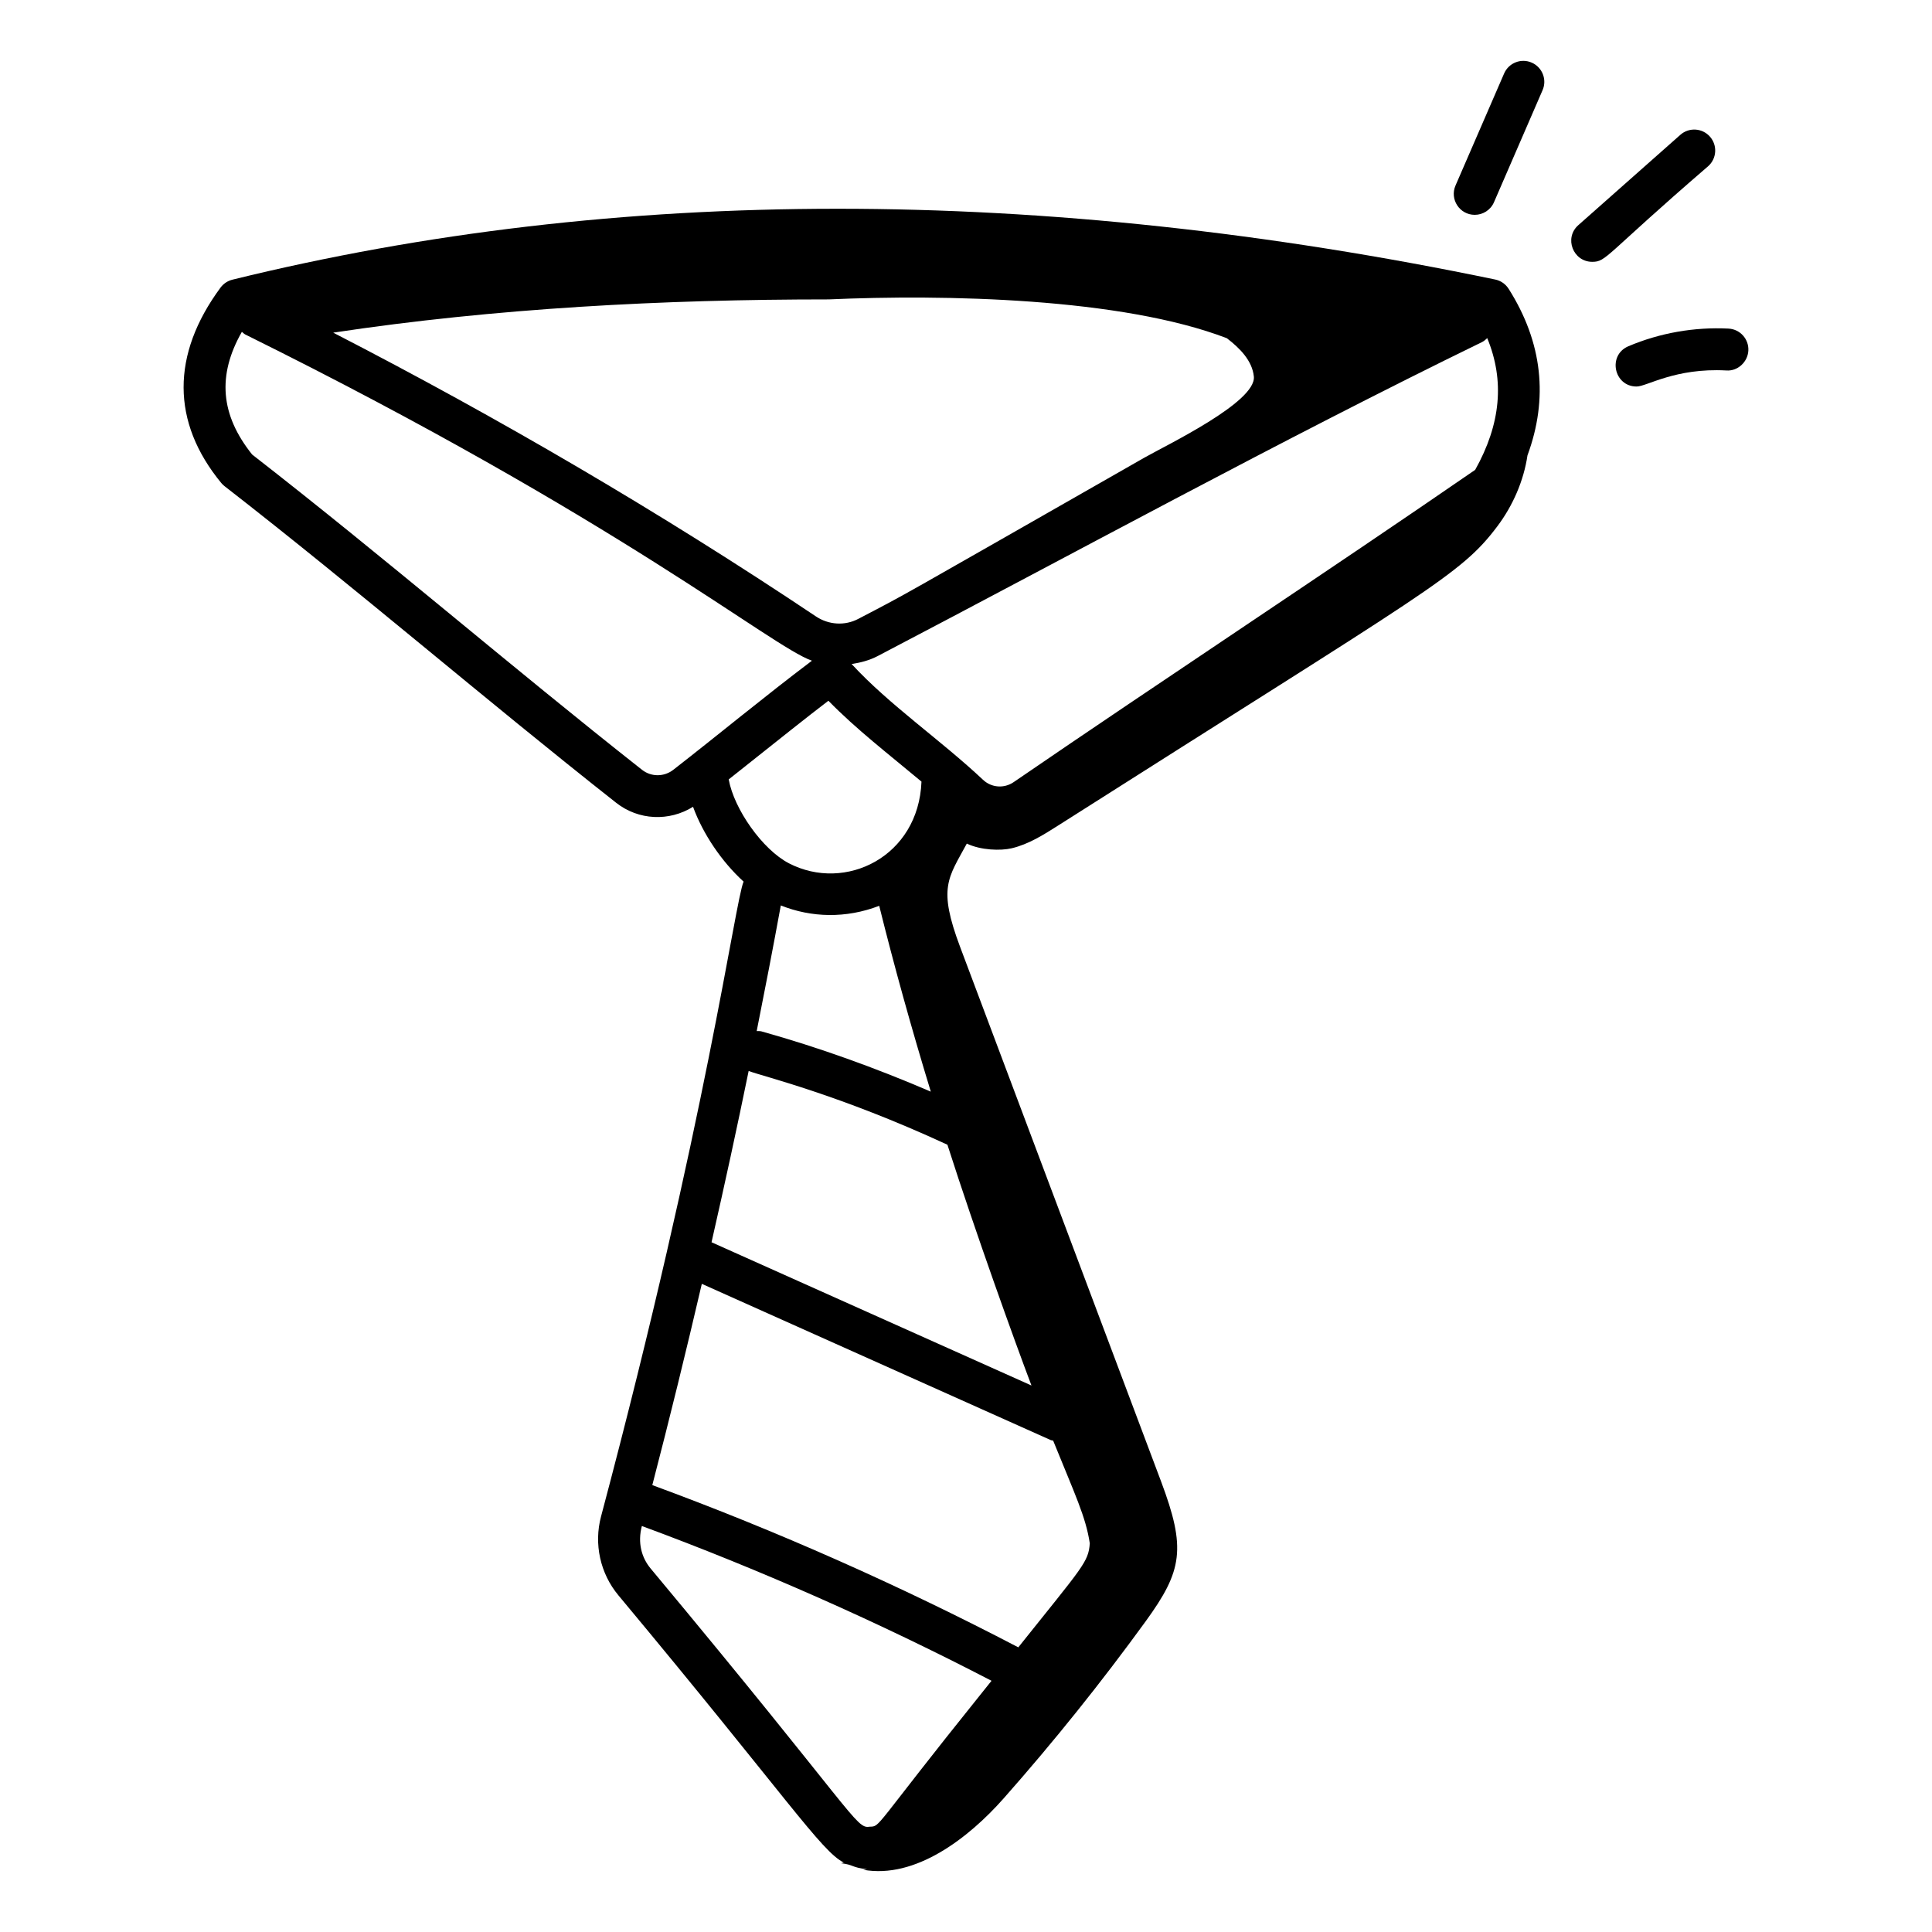 <?xml version="1.0" encoding="UTF-8"?>
<!-- Uploaded to: SVG Repo, www.svgrepo.com, Generator: SVG Repo Mixer Tools -->
<svg fill="#000000" width="800px" height="800px" version="1.1" viewBox="144 144 512 512" xmlns="http://www.w3.org/2000/svg">
 <g>
  <path d="m543.81 220.55c-0.805-1.273-2.09-2.172-3.562-2.473-120.38-25.027-232.98-24.996-334.67 0.043-1.258 0.312-2.367 1.059-3.137 2.098-13.105 17.762-13.047 35.656 0.176 51.754 0.262 0.316 0.559 0.609 0.883 0.859 35.508 27.605 68.59 56.18 103.78 83.906 5.938 4.684 14.059 5.008 20.383 1.074 2.617 7.18 7.613 14.57 13.395 19.824-2.301 5.422-9.719 62.754-37.781 168.26-1.934 7.285-0.215 15.094 4.606 20.883 44.883 53.848 53.695 67.809 59.746 70.828-0.254 0.047-0.492 0.133-0.75 0.172 3.481 0.398 2.609 1.098 6.934 1.594l-1.062 0.133c13.824 2.496 27.926-8.391 37.23-18.914 13.289-15.031 25.855-30.703 37.645-46.941 9.758-13.445 10.746-19.293 4.055-37.094-17.746-47.199-35.488-94.398-53.234-141.59-5.934-15.781-3.191-18.215 1.766-27.406 3.688 1.77 8.957 1.941 11.914 1.238 4.453-1.059 8.406-3.555 12.27-6.012 98.691-62.762 106.62-66.301 116.41-79.305 4.106-5.453 6.996-12.066 7.988-18.793 5.574-15.125 4-29.934-4.981-44.133zm-213.82 263.68 92.492 41.418c0.199 0.09 0.41 0.066 0.613 0.129 5.769 14.258 8.648 20.16 9.711 27.223-0.371 5.004-1.73 6.004-18.945 27.562-31.32-16.355-63.906-30.824-96.992-42.992 4.598-17.684 8.961-35.473 13.121-53.34zm47.012-100.18c3.957 15.945 8.531 32.41 13.672 49.246-14.734-6.34-29.762-11.734-44.84-15.961-0.434-0.121-0.867-0.078-1.301-0.094 2.215-11.102 4.359-22.203 6.391-33.293 8.094 3.242 17.277 3.492 26.078 0.102zm-34.602 43.77c3.824 1.457 23.805 6.18 52.676 19.543 7.469 23.328 17.902 52.293 22.273 63.809l-84.785-37.965c3.438-15.105 6.734-30.234 9.836-45.387zm192.53-159.3c-39.324 27.098-82.383 55.398-122.3 82.75-2.539 1.742-5.898 1.492-8.133-0.629-11.109-10.461-24.863-19.855-34.809-30.672 2.371-0.359 4.711-0.961 6.902-2.106 51.488-26.918 107.23-57.43 160.14-83.199 0.551-0.27 0.984-0.66 1.398-1.066 4.656 11.27 3.606 22.77-3.195 34.922zm-171.34-45.176c30.641-1.363 77.57-0.438 105.53 10.281 3.391 2.594 6.738 5.914 7.164 10.16 0.68 6.785-23.148 18.156-29.074 21.535-69.234 39.504-61.551 35.258-75.773 42.699-3.547 1.859-7.832 1.59-11.203-0.66-40.996-27.434-83.988-52.574-127.93-75.203 43.082-6.504 87.547-8.812 131.29-8.812zm-49.438 124.67c-35.012-27.59-67.859-55.973-103.33-83.562-8.422-10.527-9.277-20.992-2.723-32.516 0.305 0.242 0.555 0.531 0.914 0.711 99.566 49.289 139.36 82.699 150.16 86.445-12.812 9.68-24.574 19.449-36.73 28.902-2.465 1.926-5.875 1.918-8.289 0.02zm22.965 2.535c15.633-12.41 20.098-16.008 26.418-20.844 7.394 7.57 15.898 14.098 24.668 21.43-0.766 19.902-20.168 29.379-35.113 21.656-7.019-3.637-14.551-14.352-15.973-22.242zm-20.699 209.11c-2.41-2.898-3.481-6.844-2.316-11.254 31.59 11.676 62.699 25.469 92.664 41.02-0.824 1.027-1.66 2.078-2.481 3.098-29.23 36.363-26.828 35.477-29.844 35.57-3.652 0.629-3.816-3.394-58.023-68.434z"/>
  <path d="m549.91 160.59c-2.82-1.223-6.09 0.074-7.309 2.894l-12.875 29.68c-1.594 3.664 1.102 7.769 5.094 7.769 2.148 0 4.191-1.25 5.102-3.344l12.875-29.695c1.223-2.812-0.074-6.082-2.887-7.305z"/>
  <path d="m597.15 180.21c-2.035-2.301-5.547-2.512-7.844-0.477l-27.035 23.934c-3.844 3.402-1.387 9.719 3.688 9.719 3.832 0 3.231-1.656 30.715-25.332 2.297-2.035 2.508-5.551 0.477-7.844z"/>
  <path d="m602.07 231.08c-9.043-0.457-18.223 1.152-26.535 4.68-5.551 2.359-3.859 10.672 2.176 10.672 2.727 0 10.219-4.988 23.781-4.254 2.961 0.238 5.676-2.199 5.84-5.262 0.16-3.066-2.195-5.68-5.262-5.836z"/>
 </g>
</svg>